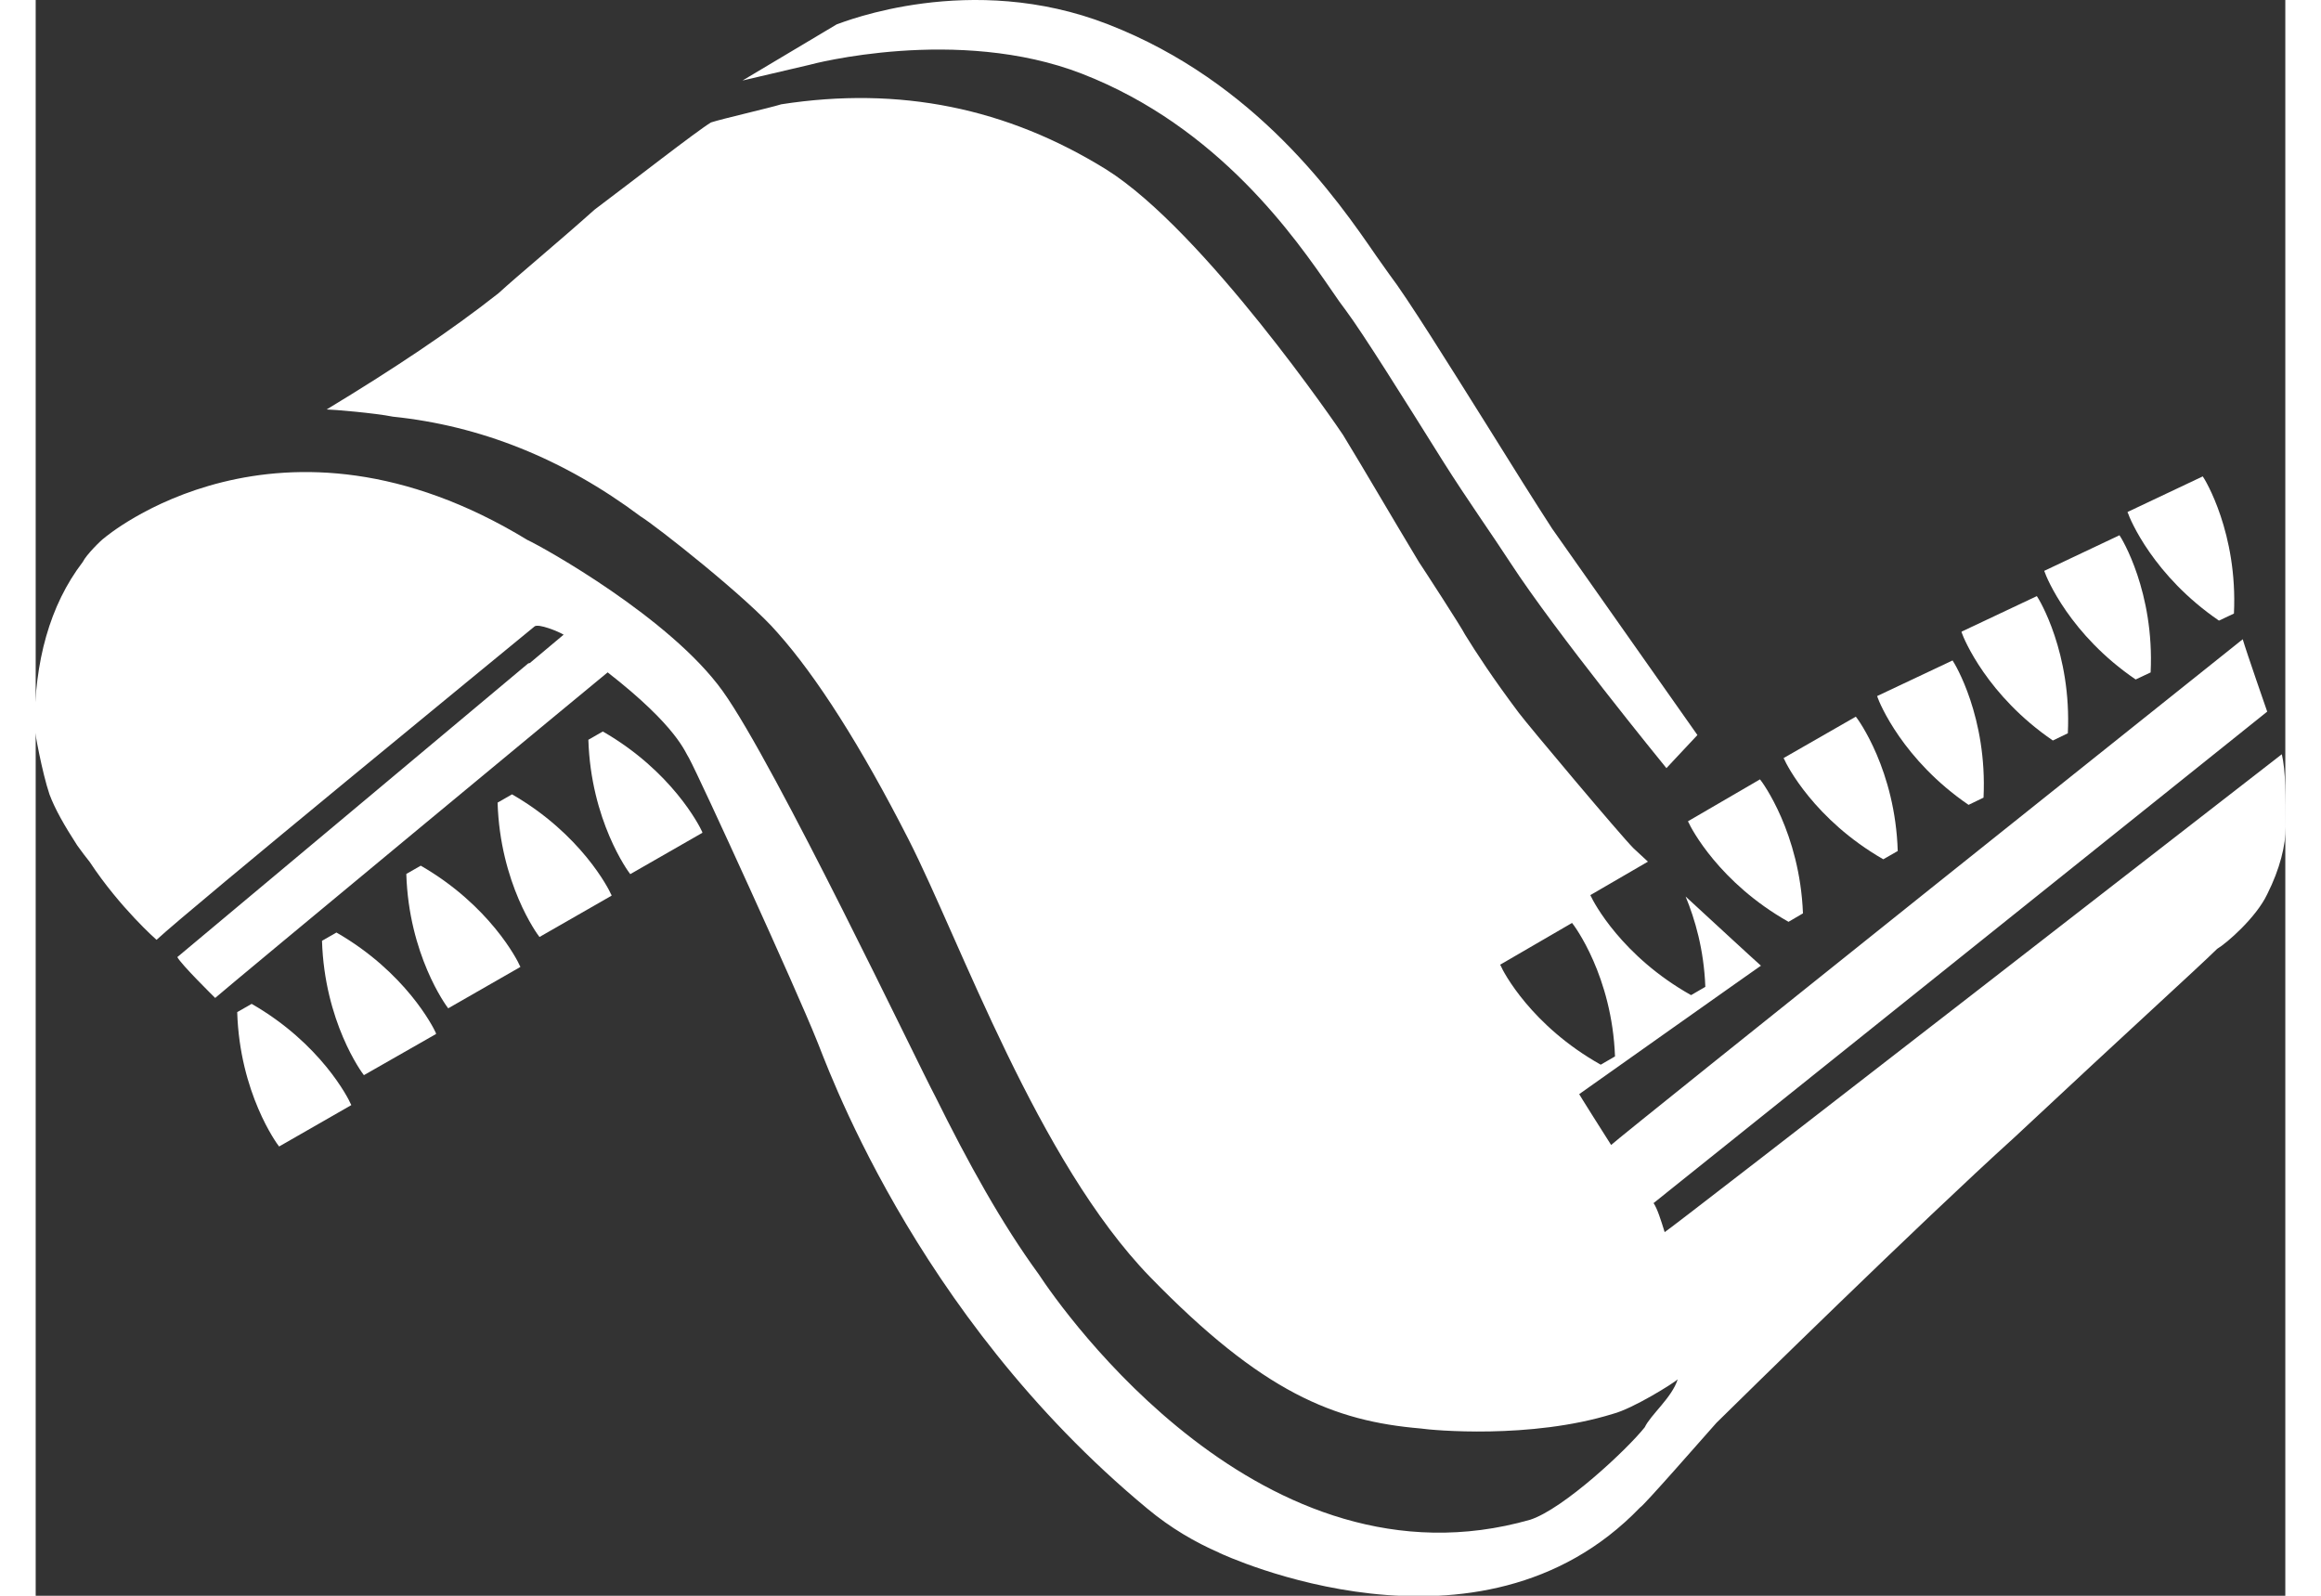 <svg height="262.202" viewBox="0 0 4.51 3.199" width="381.385" xmlns="http://www.w3.org/2000/svg"><rect x="0" y="0" width="4.51" height="3.199" fill="#333333" stroke="none"/><g fill="#fff"><path d="m0 0c.022.457-.165.763-.177.779l-.427-.202s.001-.003.001-.004l-.001-.001.002-.001c.011-.034.144-.356.517-.611z" transform="matrix(.353 0 0 -.353 4.407 1.23)"/><path d="m0 0c.022.457-.165.763-.177.779l-.427-.202s.001-.003.001-.004h-.001l.002-.002c.011-.034.144-.357.517-.611z" transform="matrix(.353 0 0 -.353 4.24 1.348)"/><path d="m0 0c.022.457-.164.763-.176.779l-.428-.202s.002-.004.002-.004l-.002-.001.002-.002c.011-.033.144-.356.517-.611z" transform="matrix(.353 0 0 -.353 4.074 1.47)"/><path d="m0 0c.022.457-.164.763-.176.779l-.428-.202s.002-.003.002-.004l-.002-.001.002-.002c.011-.033.144-.356.517-.611z" transform="matrix(.353 0 0 -.353 3.905 1.599)"/><path d="m0 0c-.014.458-.225.748-.238.763l-.41-.235s.001-.003.002-.004h-.002l.003-.002c.013-.032.171-.344.563-.569z" transform="matrix(.353 0 0 -.353 3.733 1.706)"/><path d="m0 0c-.018.457-.231.746-.244.761l-.409-.238s.002-.004.002-.004l-.001-.001.002-.001c.014-.033.175-.343.568-.565z" transform="matrix(.353 0 0 -.353 3.543 1.831)"/><path d="m0 0c.776-.302 1.21-.93 1.418-1.232.03-.045.057-.082.079-.111.097-.13.328-.499.552-.857.138-.219.286-.427.383-.577.258-.396.86-1.134.886-1.166l.176.188-.825 1.172c-.096.148-.226.355-.362.574-.227.362-.46.736-.564.872-.019.026-.044.062-.073.103-.221.321-.681.988-1.523 1.315-.782.305-1.504.012-1.541 0l-.535-.319.38.089c.008.003.842.224 1.549-.051" transform="matrix(.353 0 0 -.353 2.098 .148)"/><path d="m0 0s-3.494-2.714-3.505-2.714c-.022.071-.042.134-.063.165l3.485 2.791s-.118.339-.139.411c0 0-3.535-2.821-3.587-2.872-.011.017-.193.304-.181.289 0 0 1.072.759 1.032.729-.052.046-.251.23-.428.393.053-.128.104-.301.112-.513l-.081-.047c-.394.221-.555.53-.569.562l-.002.001.001.001c0 .001-.002.004-.002.004l.327.19c-.05.047-.083.077-.083.077-.077.078-.598.698-.651.769-.147.196-.241.34-.305.444-.02.041-.241.381-.262.412-.168.279-.305.516-.431.722-.02.031-.787 1.156-1.343 1.506-.566.351-1.176.475-1.847.371-.063-.02-.335-.082-.399-.103-.084-.051-.441-.33-.661-.495-.231-.206-.421-.361-.546-.475-.274-.216-.599-.432-.976-.66.032 0 .273-.02.377-.041.494-.051.966-.237 1.407-.567.084-.051.609-.464.777-.66.22-.247.472-.64.745-1.176.294-.578.733-1.826 1.371-2.483.638-.656 1.043-.818 1.536-.86.064-.01.624-.062 1.092.083.115.03.346.175.368.196-.032-.103-.155-.203-.187-.272-.101-.127-.461-.463-.65-.525-1.52-.435-2.656 1.187-2.792 1.394-.21.288-.399.629-.588 1.011-.094.175-.91 1.888-1.207 2.301-.297.414-1.018.816-1.109.858-1.412.861-2.403.011-2.403.011-.017-.011-.102-.095-.122-.136-.189-.247-.274-.567-.274-.939 0-.02.043-.257.085-.381.031-.083.084-.176.157-.289.026-.036.049-.067.071-.094.173-.262.38-.443.38-.443.189.176 1.954 1.621 2.147 1.78.022.017.134-.028.165-.047l-.192-.161c-.006-.001-.009-.002-.009-.002 0-.001-1.993-1.668-1.993-1.668.022-.042.205-.222.215-.232.055.05 2.208 1.833 2.229 1.849.399-.311.44-.456.462-.487.065-.12.608-1.309.724-1.599.042-.092.537-1.552 1.88-2.664.131-.109.27-.19.408-.25h-.001c.024-.011 1.477-.692 2.39.257.022.011.36.398.434.481.136.134 1.154 1.134 1.69 1.619.65.608 1.038.959 1.154 1.073.053.031.221.177.284.31.073.145.105.279.105.382 0 .176 0 .32-.022.413m-4.436-1.201-.003.002h.002c0 .001-.002.004-.002.004l.408.237c.013-.015.227-.302.244-.758l-.081-.047c-.394.221-.555.529-.568.562" transform="matrix(.353 0 0 -.353 4.503 1.512)"/><path d="m0 0c.014-.458.225-.748.238-.763l.41.235s-.002.003-.002.003l.001.001-.002.002c-.013.032-.171.344-.563.569z" transform="matrix(.353 0 0 -.353 .404 2.029)"/><path d="m0 0c.014-.458.225-.748.238-.763l.41.234s-.001.004-.002.004l.001.001-.001.002c-.014.032-.172.344-.564.569z" transform="matrix(.353 0 0 -.353 .574 1.886)"/><path d="m0 0c.014-.458.225-.747.238-.763l.41.235s-.002.003-.002.003l.001.001-.002.002c-.013.032-.172.344-.563.569z" transform="matrix(.353 0 0 -.353 .743 1.752)"/><path d="m0 0c.014-.458.225-.748.238-.763l.41.235s-.002.003-.002.003l.001.001-.002.002c-.013.032-.172.344-.563.569z" transform="matrix(.353 0 0 -.353 .926 1.609)"/><path d="m0 0c.014-.457.225-.748.238-.763l.41.235s-.001.003-.002.003l.001.001-.001.002c-.014.032-.172.344-.564.569z" transform="matrix(.353 0 0 -.353 1.108 1.483)"/></g></svg>